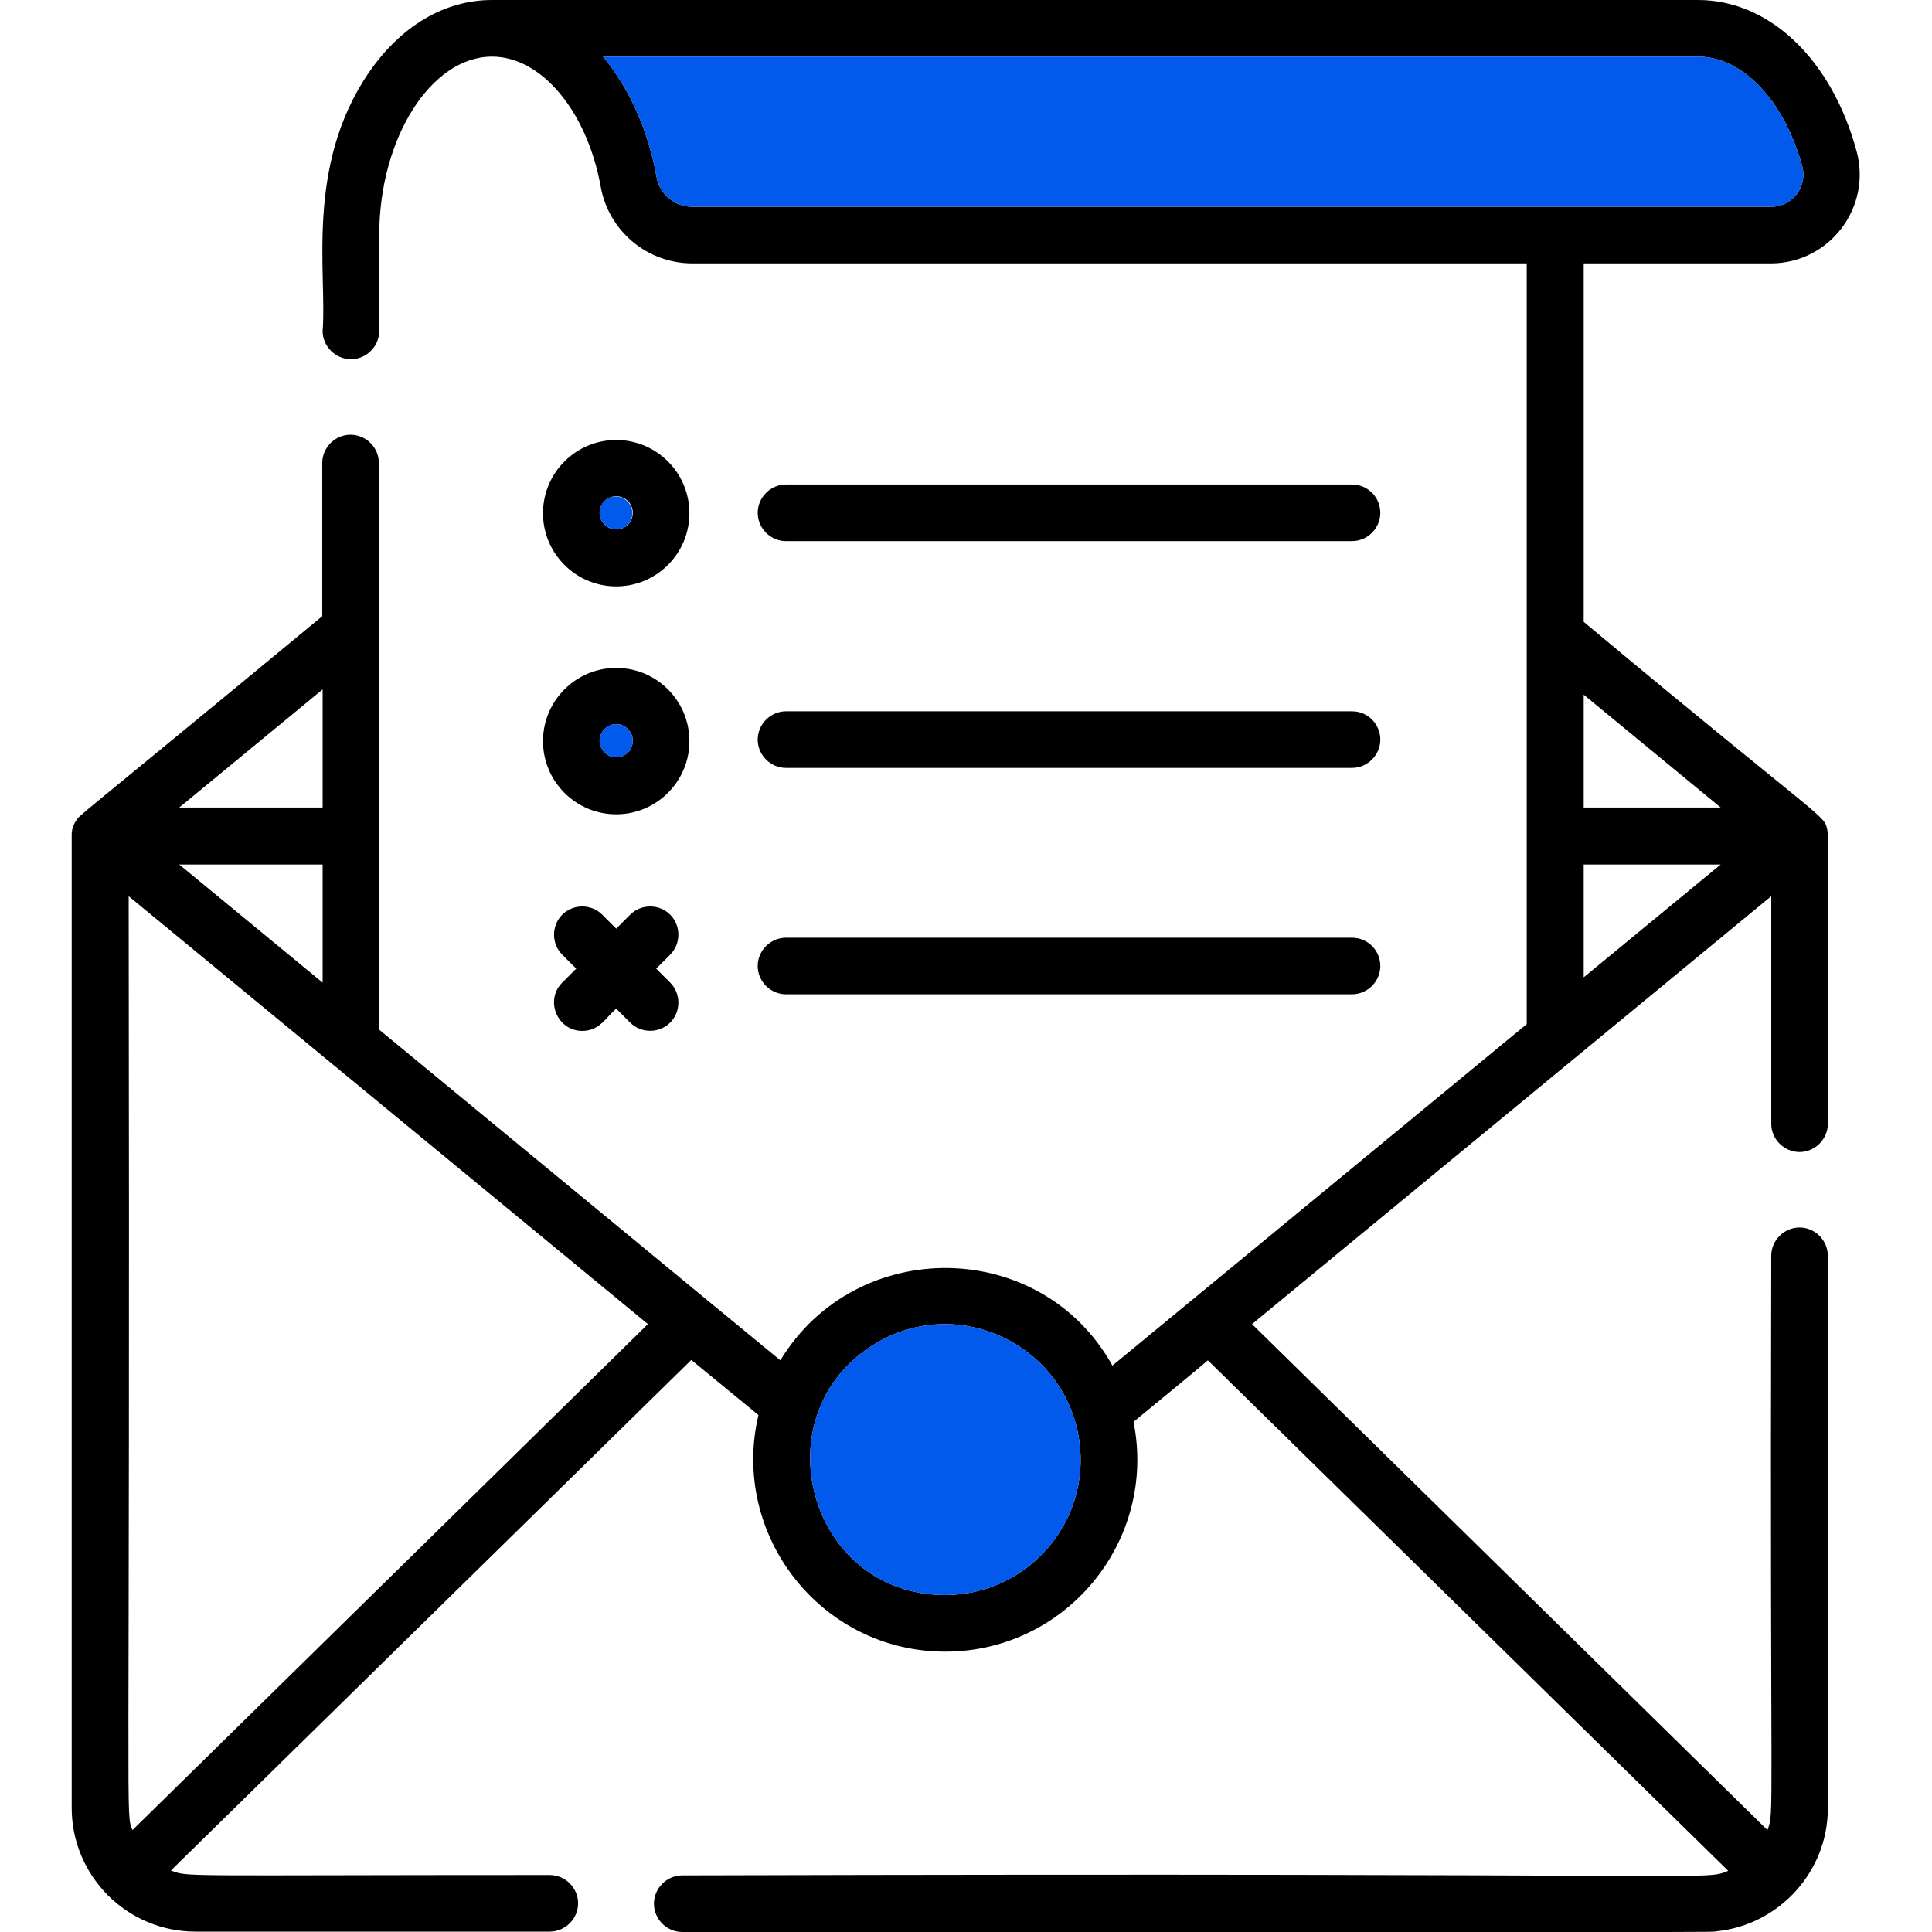<?xml version="1.0" encoding="utf-8"?>
<!-- Generator: Adobe Illustrator 24.1.3, SVG Export Plug-In . SVG Version: 6.00 Build 0)  -->
<svg version="1.1" id="Capa_1" xmlns="http://www.w3.org/2000/svg" xmlns:xlink="http://www.w3.org/1999/xlink" x="0px" y="0px"
	 viewBox="0 0 512 512" style="enable-background:new 0 0 512 512;" xml:space="preserve">
<style type="text/css">
	.st0{fill:#015AEB;}
</style>
<g>
	<g>
		<path d="M469.3,69.8c15.5,0,26.8-14.8,22.7-29.8c-6.6-24.3-23.1-40-42-40H130.4c-12.6,0-24.2,6.9-32.7,19.3
			C80.8,44.1,86.7,72.6,85.5,87.7c0,4.1,3.4,7.5,7.5,7.5s7.5-3.4,7.5-7.5V62.3c0-25.6,13.7-47.3,29.9-47.3
			c13.1,0,25.2,14.5,28.8,34.5c2.1,11.7,12.3,20.3,24.3,20.3h221.1c0,11,0,190.6,0,201.6c-13.3,11-99,81.6-109.8,90.5
			c-18.9-34-67.9-34.5-88-1.4l-19.2-15.8c0,0,0,0,0,0l-87.2-71.9c0-16.1,0-134.6,0-150.1c0-4.1-3.4-7.5-7.5-7.5s-7.5,3.4-7.5,7.5
			v40.6c-67.6,55.9-64,52.3-65.3,54.3c-0.3,0.4-0.5,0.9-0.7,1.4c-0.1,0.3-0.3,0.9-0.3,1.1c-0.1,0.5-0.1,0.9-0.1,1c0,0,0,0.4,0,0.4
			v257.6c0,18.1,14.7,32.8,32.8,32.8h93.9c4.1,0,7.5-3.4,7.5-7.5s-3.4-7.5-7.5-7.5c-99.4,0-95.6,0.6-100.4-1.2l137.9-135.3L201,375
			c-7.5,31.6,16.4,62.7,49.5,62.7c32,0,56.2-29.3,49.9-60.9c1.6-1.3,17.9-14.7,19.7-16.3L458,495.8c-7,2.7,4.8,0.4-277.2,1.2
			c-4.1,0-7.5,3.4-7.5,7.5s3.4,7.5,7.5,7.5c287.7,0,271.8,0.1,274.2-0.2c16.4-1.7,29.4-15.7,29.4-32.6V332.8c0-4.1-3.4-7.5-7.5-7.5
			s-7.5,3.4-7.5,7.5c-0.4,152.7,0.9,146.8-1,152.2L331.8,350.9l137.6-113.4v60.3c0,4.1,3.4,7.5,7.5,7.5s7.5-3.4,7.5-7.5
			c0-78.3,0.1-76.4-0.1-77.6c-0.9-4.6,0.8-0.8-64.6-55.4V69.8H469.3z M85.5,182.7v31.3h-38L85.5,182.7z M85.5,229.1v31.3l-38-31.3
			H85.5z M35.1,485c-1.9-5.4-0.6,7.9-1-247.5l137.6,113.4L35.1,485z M250.5,422.7c-36.5,0-49.3-48.2-18.4-66.7
			c22.1-13.2,50.3,0.6,53.9,25.7C289.2,403.4,272.2,422.7,250.5,422.7z M419.7,184.1l36.3,29.9h-36.3V184.1z M419.7,229.1H456
			L419.7,259V229.1z M183.5,54.8c-4.7,0-8.7-3.3-9.5-7.9c-2.3-12.8-7.4-23.7-14.2-31.9H450c11.8,0,22.8,11.6,27.6,29
			c1.5,5.5-2.6,10.8-8.3,10.8L183.5,54.8L183.5,54.8z"/>
	</g>
</g>
<g>
	<g>
		<path d="M163.3,177c-10.7,0-19.4,8.7-19.4,19.4s8.7,19.4,19.4,19.4s19.4-8.7,19.4-19.4C182.7,185.7,174,177,163.3,177z
			 M163.3,200.7c-2.4,0-4.4-2-4.4-4.4c0-2.4,2-4.4,4.4-4.4c2.4,0,4.4,2,4.4,4.4C167.7,198.8,165.7,200.7,163.3,200.7z"/>
	</g>
</g>
<g>
	<g>
		<path d="M163.3,116.6c-10.7,0-19.4,8.7-19.4,19.4s8.7,19.4,19.4,19.4s19.4-8.7,19.4-19.4S174,116.6,163.3,116.6z M163.3,140.3
			c-2.4,0-4.4-2-4.4-4.4c0-2.4,2-4.4,4.4-4.4c2.4,0,4.4,2,4.4,4.4C167.7,138.4,165.7,140.3,163.3,140.3z"/>
	</g>
</g>
<g>
	<g>
		<path d="M177.6,260.4l-3.7-3.7l3.7-3.7c2.9-2.9,2.9-7.7,0-10.6c-2.9-2.9-7.7-2.9-10.6,0l-3.7,3.7l-3.7-3.7
			c-2.9-2.9-7.7-2.9-10.6,0c-2.9,2.9-2.9,7.7,0,10.6l3.7,3.7l-3.7,3.7c-4.7,4.7-1.3,12.8,5.3,12.8c4.6,0,6.3-3.6,9-5.9l3.7,3.7
			c2.9,2.9,7.7,2.9,10.6,0C180.5,268.1,180.5,263.3,177.6,260.4z"/>
	</g>
</g>
<g>
	<g>
		<path d="M358.3,128.4h-150c-4.1,0-7.5,3.4-7.5,7.5s3.4,7.5,7.5,7.5h150c4.1,0,7.5-3.4,7.5-7.5S362.5,128.4,358.3,128.4z"/>
	</g>
</g>
<g>
	<g>
		<path d="M358.3,188.5h-150c-4.1,0-7.5,3.4-7.5,7.5s3.4,7.5,7.5,7.5h150c4.1,0,7.5-3.4,7.5-7.5S362.5,188.5,358.3,188.5z"/>
	</g>
</g>
<g>
	<g>
		<path d="M358.3,248.5h-150c-4.1,0-7.5,3.4-7.5,7.5c0,4.1,3.4,7.5,7.5,7.5h150c4.1,0,7.5-3.4,7.5-7.5
			C365.8,251.9,362.5,248.5,358.3,248.5z"/>
	</g>
</g>
<path class="st0" d="M250.5,422.7c-36.5,0-49.3-48.2-18.4-66.7c22.1-13.2,50.3,0.6,53.9,25.7C289.2,403.4,272.2,422.7,250.5,422.7z"
	/>
<path class="st0" d="M163.3,200.7c-2.4,0-4.4-2-4.4-4.4c0-2.4,2-4.4,4.4-4.4c2.4,0,4.4,2,4.4,4.4
	C167.7,198.8,165.7,200.7,163.3,200.7z"/>
<ellipse transform="matrix(0.707 -0.707 0.707 0.707 -48.293 155.293)" class="st0" cx="163.3" cy="135.9" rx="4.3" ry="4.4"/>
<path class="st0" d="M183.5,54.8c-4.7,0-8.7-3.3-9.5-7.9c-2.3-12.8-7.4-23.7-14.2-31.9H450c11.8,0,22.8,11.6,27.6,29
	c1.5,5.5-2.6,10.8-8.3,10.8L183.5,54.8L183.5,54.8"/>
</svg>
